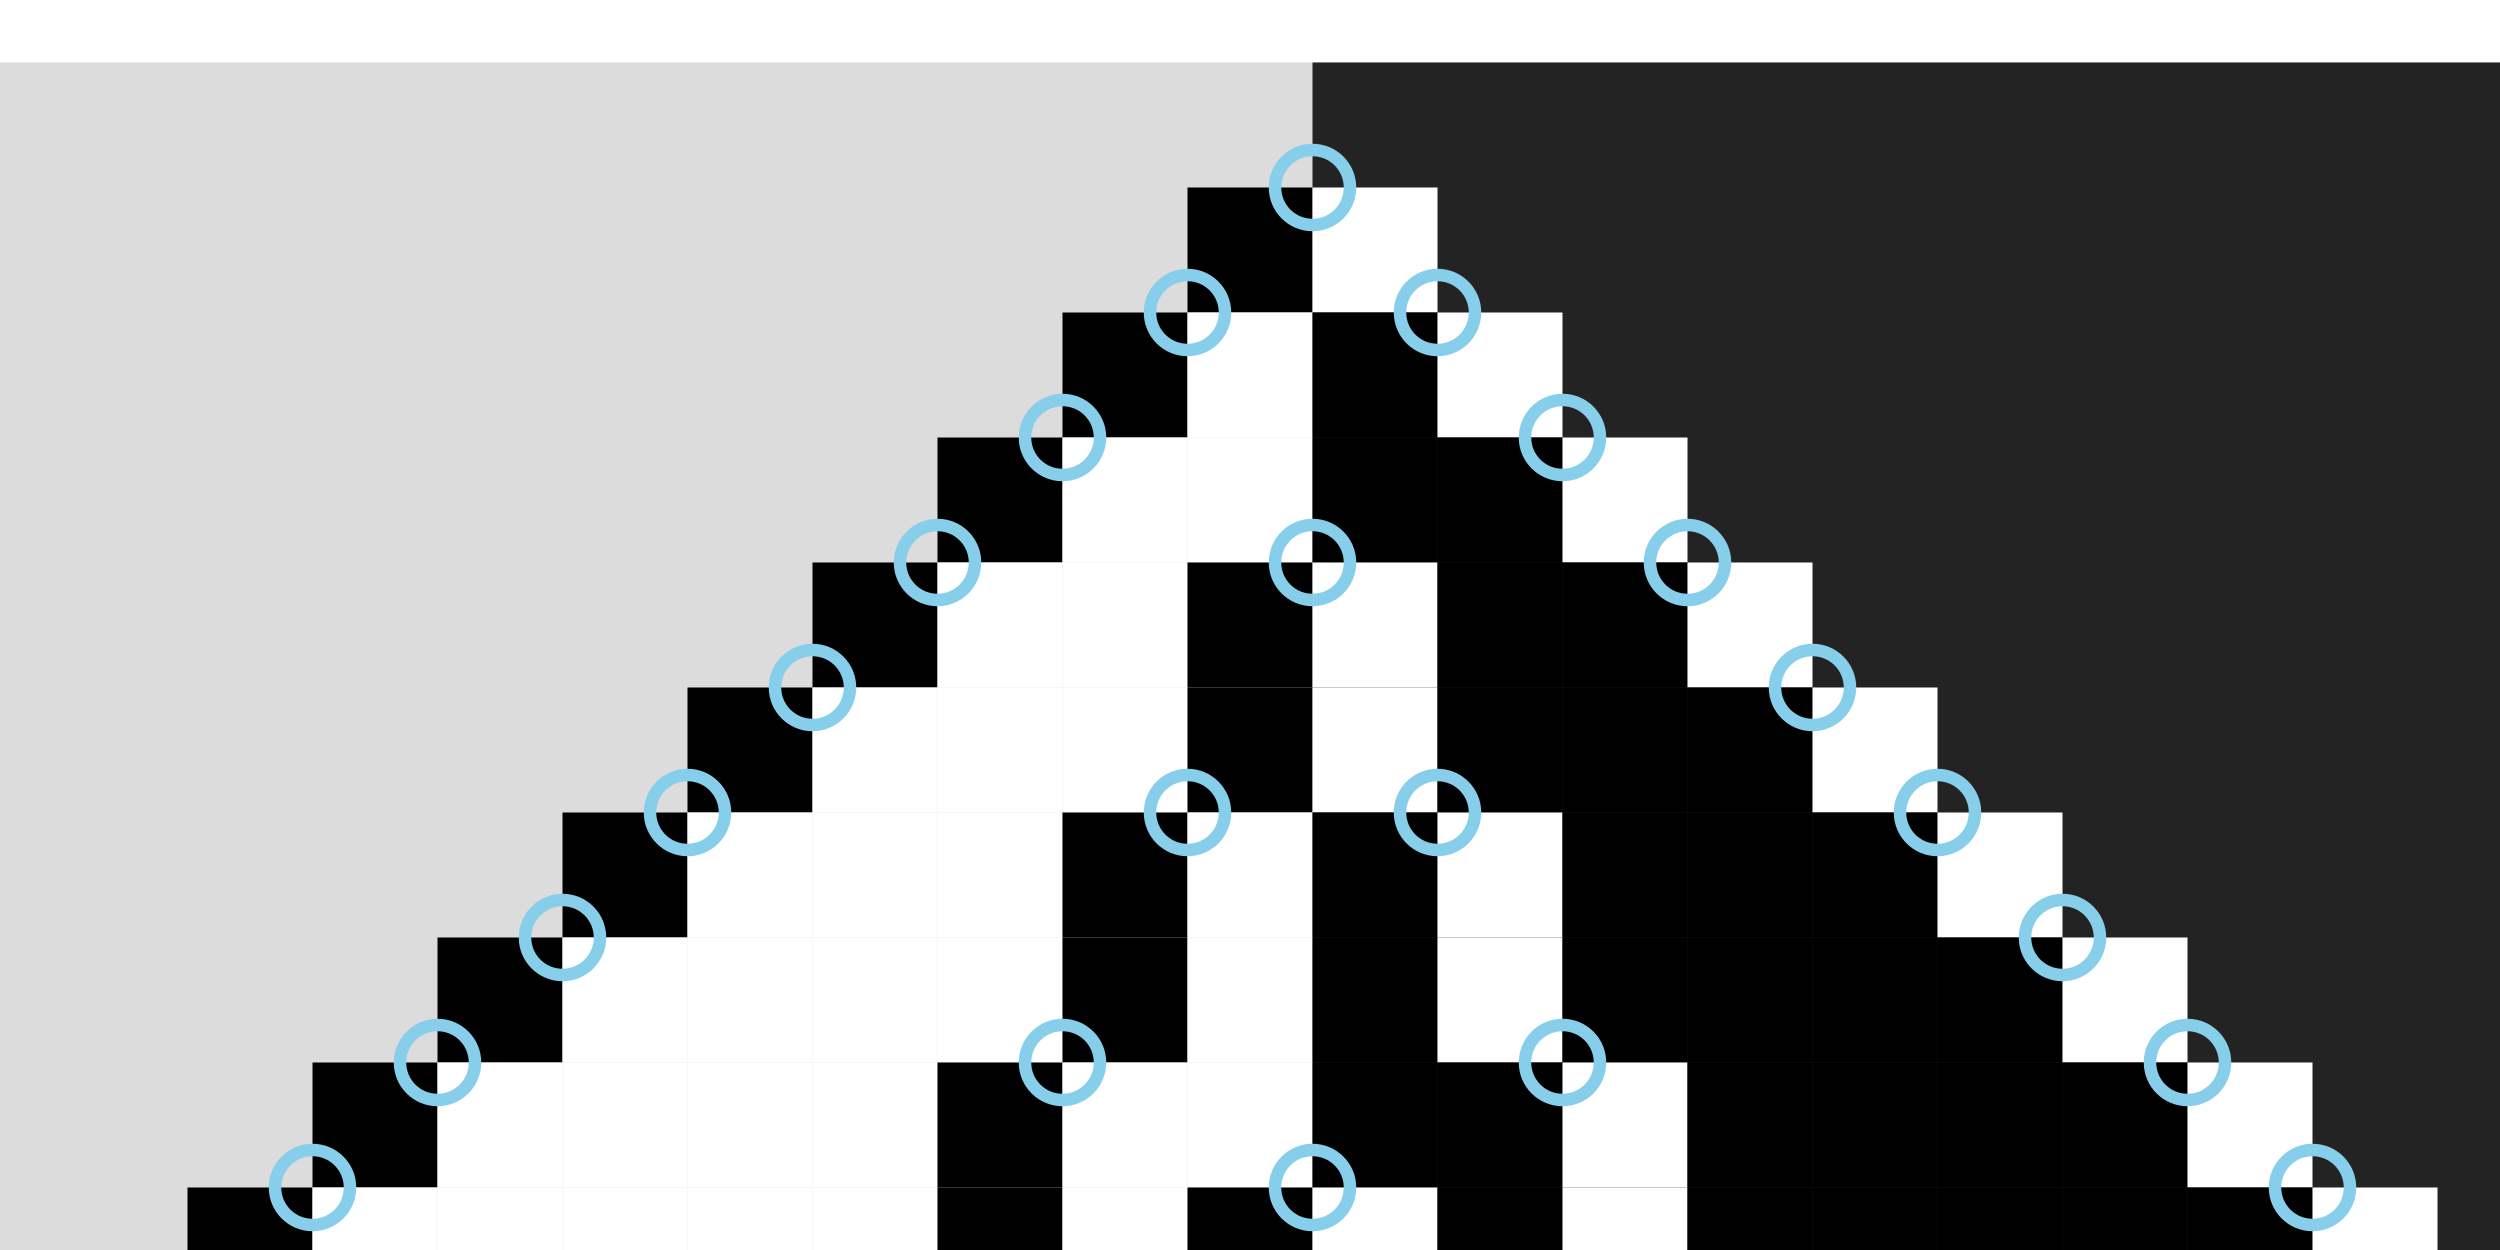 <?xml version="1.0" standalone="no"?>
<!DOCTYPE svg PUBLIC "-//W3C//DTD SVG 1.1//EN" "http://www.w3.org/Graphics/SVG/1.1/DTD/svg11.dtd">
<svg xmlns="http://www.w3.org/2000/svg" version="1.1" width="1000.0" height="500.0" style="background-color:white" viewBox="-10.0 0.0 20.0 9.0" >

	<rect y="0" x="-10.0" width="20" height="20" style="fill:rgb(220,220,220)" />
	<rect y="0" x="+0.5" width="20" height="20" style="fill:rgb(35,35,35)" />

	<rect y="1" x="-0.5" width="1.0" height="1.0" style="fill:black" />
	<rect y="1" x="+0.5" width="1.0" height="1.0" style="fill:white" />

	<rect y="2" x="-1.5" width="1.0" height="1.0" style="fill:black" />
	<rect y="2" x="-0.5" width="1.0" height="1.0" style="fill:white" />
	<rect y="2" x="+0.5" width="1.0" height="1.0" style="fill:black" />
	<rect y="2" x="+1.5" width="1.0" height="1.0" style="fill:white" />

	<rect y="3" x="-2.5" width="1.0" height="1.0" style="fill:black" />
	<rect y="3" x="-1.5" width="1.0" height="1.0" style="fill:white" />
	<rect y="3" x="-0.5" width="1.0" height="1.0" style="fill:white" />
	<rect y="3" x="+0.5" width="1.0" height="1.0" style="fill:black" />
	<rect y="3" x="+1.5" width="1.0" height="1.0" style="fill:black" />
	<rect y="3" x="+2.5" width="1.0" height="1.0" style="fill:white" />

	<rect y="4" x="-3.5" width="1.0" height="1.0" style="fill:black" />
	<rect y="4" x="-2.5" width="1.0" height="1.0" style="fill:white" />
	<rect y="4" x="-1.5" width="1.0" height="1.0" style="fill:white" />
	<rect y="4" x="-0.5" width="1.0" height="1.0" style="fill:black" />
	<rect y="4" x="+0.5" width="1.0" height="1.0" style="fill:white" />
	<rect y="4" x="+1.5" width="1.0" height="1.0" style="fill:black" />
	<rect y="4" x="+2.5" width="1.0" height="1.0" style="fill:black" />
	<rect y="4" x="+3.5" width="1.0" height="1.0" style="fill:white" />
	
	<rect y="5" x="-4.5" width="1.0" height="1.0" style="fill:black" />
	<rect y="5" x="-3.5" width="1.0" height="1.0" style="fill:white" />
	<rect y="5" x="-2.5" width="1.0" height="1.0" style="fill:white" />
	<rect y="5" x="-1.5" width="1.0" height="1.0" style="fill:white" />
	<rect y="5" x="-0.5" width="1.0" height="1.0" style="fill:black" />
	<rect y="5" x="+0.5" width="1.0" height="1.0" style="fill:white" />
	<rect y="5" x="+1.5" width="1.0" height="1.0" style="fill:black" />
	<rect y="5" x="+2.5" width="1.0" height="1.0" style="fill:black" />
	<rect y="5" x="+3.5" width="1.0" height="1.0" style="fill:black" />
	<rect y="5" x="+4.5" width="1.0" height="1.0" style="fill:white" />
	
	<rect y="6" x="-5.5" width="1.0" height="1.0" style="fill:black" />
	<rect y="6" x="-4.5" width="1.0" height="1.0" style="fill:white" />
	<rect y="6" x="-3.5" width="1.0" height="1.0" style="fill:white" />
	<rect y="6" x="-2.5" width="1.0" height="1.0" style="fill:white" />
	<rect y="6" x="-1.5" width="1.0" height="1.0" style="fill:black" />
	<rect y="6" x="-0.5" width="1.0" height="1.0" style="fill:white" />
	<rect y="6" x="+0.5" width="1.0" height="1.0" style="fill:black" />
	<rect y="6" x="+1.5" width="1.0" height="1.0" style="fill:white" />
	<rect y="6" x="+2.5" width="1.0" height="1.0" style="fill:black" />
	<rect y="6" x="+3.5" width="1.0" height="1.0" style="fill:black" />
	<rect y="6" x="+4.5" width="1.0" height="1.0" style="fill:black" />
	<rect y="6" x="+5.5" width="1.0" height="1.0" style="fill:white" />
	
	<rect y="7" x="-6.5" width="1.0" height="1.0" style="fill:black" />
	<rect y="7" x="-5.5" width="1.0" height="1.0" style="fill:white" />
	<rect y="7" x="-4.5" width="1.0" height="1.0" style="fill:white" />
	<rect y="7" x="-3.5" width="1.0" height="1.0" style="fill:white" />
	<rect y="7" x="-2.5" width="1.0" height="1.0" style="fill:white" />
	<rect y="7" x="-1.5" width="1.0" height="1.0" style="fill:black" />
	<rect y="7" x="-0.5" width="1.0" height="1.0" style="fill:white" />
	<rect y="7" x="+0.5" width="1.0" height="1.0" style="fill:black" />
	<rect y="7" x="+1.5" width="1.0" height="1.0" style="fill:white" />
	<rect y="7" x="+2.5" width="1.0" height="1.0" style="fill:black" />
	<rect y="7" x="+3.5" width="1.0" height="1.0" style="fill:black" />
	<rect y="7" x="+4.5" width="1.0" height="1.0" style="fill:black" />
	<rect y="7" x="+5.5" width="1.0" height="1.0" style="fill:black" />
	<rect y="7" x="+6.5" width="1.0" height="1.0" style="fill:white" />

	<rect y="8" x="-7.5" width="1.0" height="1.0" style="fill:black" />
	<rect y="8" x="-6.5" width="1.0" height="1.0" style="fill:white" />
	<rect y="8" x="-5.5" width="1.0" height="1.0" style="fill:white" />
	<rect y="8" x="-4.5" width="1.0" height="1.0" style="fill:white" />
	<rect y="8" x="-3.5" width="1.0" height="1.0" style="fill:white" />
	<rect y="8" x="-2.5" width="1.0" height="1.0" style="fill:black" />
	<rect y="8" x="-1.5" width="1.0" height="1.0" style="fill:white" />
	<rect y="8" x="-0.5" width="1.0" height="1.0" style="fill:white" />
	<rect y="8" x="+0.5" width="1.0" height="1.0" style="fill:black" />
	<rect y="8" x="+1.5" width="1.0" height="1.0" style="fill:black" />
	<rect y="8" x="+2.5" width="1.0" height="1.0" style="fill:white" />
	<rect y="8" x="+3.5" width="1.0" height="1.0" style="fill:black" />
	<rect y="8" x="+4.5" width="1.0" height="1.0" style="fill:black" />
	<rect y="8" x="+5.5" width="1.0" height="1.0" style="fill:black" />
	<rect y="8" x="+6.5" width="1.0" height="1.0" style="fill:black" />
	<rect y="8" x="+7.5" width="1.0" height="1.0" style="fill:white" />

	<rect y="9" x="-8.5" width="1.0" height="1.0" style="fill:black" />
	<rect y="9" x="-7.5" width="1.0" height="1.0" style="fill:white" />
	<rect y="9" x="-6.5" width="1.0" height="1.0" style="fill:white" />
	<rect y="9" x="-5.5" width="1.0" height="1.0" style="fill:white" />
	<rect y="9" x="-4.5" width="1.0" height="1.0" style="fill:white" />
	<rect y="9" x="-3.5" width="1.0" height="1.0" style="fill:white" />
	<rect y="9" x="-2.5" width="1.0" height="1.0" style="fill:black" />
	<rect y="9" x="-1.5" width="1.0" height="1.0" style="fill:white" />
	<rect y="9" x="-0.5" width="1.0" height="1.0" style="fill:black" />
	<rect y="9" x="+0.5" width="1.0" height="1.0" style="fill:white" />
	<rect y="9" x="+1.5" width="1.0" height="1.0" style="fill:black" />
	<rect y="9" x="+2.5" width="1.0" height="1.0" style="fill:white" />
	<rect y="9" x="+3.5" width="1.0" height="1.0" style="fill:black" />
	<rect y="9" x="+4.5" width="1.0" height="1.0" style="fill:black" />
	<rect y="9" x="+5.5" width="1.0" height="1.0" style="fill:black" />
	<rect y="9" x="+6.5" width="1.0" height="1.0" style="fill:black" />
	<rect y="9" x="+7.5" width="1.0" height="1.0" style="fill:black" />
	<rect y="9" x="+8.5" width="1.0" height="1.0" style="fill:white" />

	<circle cy="1" cx="0.5" r="0.3" style="fill:none;stroke:skyblue;stroke-width:0.1" />
	<circle cy="2" cx="-0.5" r="0.3" style="fill:none;stroke:skyblue;stroke-width:0.1" />
	<circle cy="2" cx="+1.5" r="0.3" style="fill:none;stroke:skyblue;stroke-width:0.1" />
	<circle cy="3" cx="-1.5" r="0.3" style="fill:none;stroke:skyblue;stroke-width:0.1" />
	<circle cy="3" cx="+2.5" r="0.3" style="fill:none;stroke:skyblue;stroke-width:0.1" />
	<circle cy="4" cx="-2.5" r="0.3" style="fill:none;stroke:skyblue;stroke-width:0.1" />
	<circle cy="4" cx="+0.5" r="0.3" style="fill:none;stroke:skyblue;stroke-width:0.1" />
	<circle cy="4" cx="+3.5" r="0.3" style="fill:none;stroke:skyblue;stroke-width:0.1" />
	<circle cy="5" cx="-3.5" r="0.3" style="fill:none;stroke:skyblue;stroke-width:0.1" />
	<circle cy="5" cx="+4.5" r="0.3" style="fill:none;stroke:skyblue;stroke-width:0.1" />
	<circle cy="6" cx="-4.5" r="0.3" style="fill:none;stroke:skyblue;stroke-width:0.1" />
	<circle cy="6" cx="-0.5" r="0.3" style="fill:none;stroke:skyblue;stroke-width:0.1" />
	<circle cy="6" cx="+1.5" r="0.3" style="fill:none;stroke:skyblue;stroke-width:0.1" />
	<circle cy="6" cx="+5.5" r="0.3" style="fill:none;stroke:skyblue;stroke-width:0.1" />
	<circle cy="7" cx="-5.5" r="0.3" style="fill:none;stroke:skyblue;stroke-width:0.1" />
	<circle cy="7" cx="+6.5" r="0.3" style="fill:none;stroke:skyblue;stroke-width:0.1" />
	<circle cy="8" cx="-6.5" r="0.3" style="fill:none;stroke:skyblue;stroke-width:0.1" />
	<circle cy="8" cx="-1.5" r="0.3" style="fill:none;stroke:skyblue;stroke-width:0.1" />
	<circle cy="8" cx="+2.5" r="0.3" style="fill:none;stroke:skyblue;stroke-width:0.1" />
	<circle cy="8" cx="+7.5" r="0.3" style="fill:none;stroke:skyblue;stroke-width:0.1" />
	<circle cy="9" cx="-7.5" r="0.3" style="fill:none;stroke:skyblue;stroke-width:0.1" />
	<circle cy="9" cx="+0.5" r="0.3" style="fill:none;stroke:skyblue;stroke-width:0.1" />
	<circle cy="9" cx="+8.5" r="0.3" style="fill:none;stroke:skyblue;stroke-width:0.1" />

</svg>